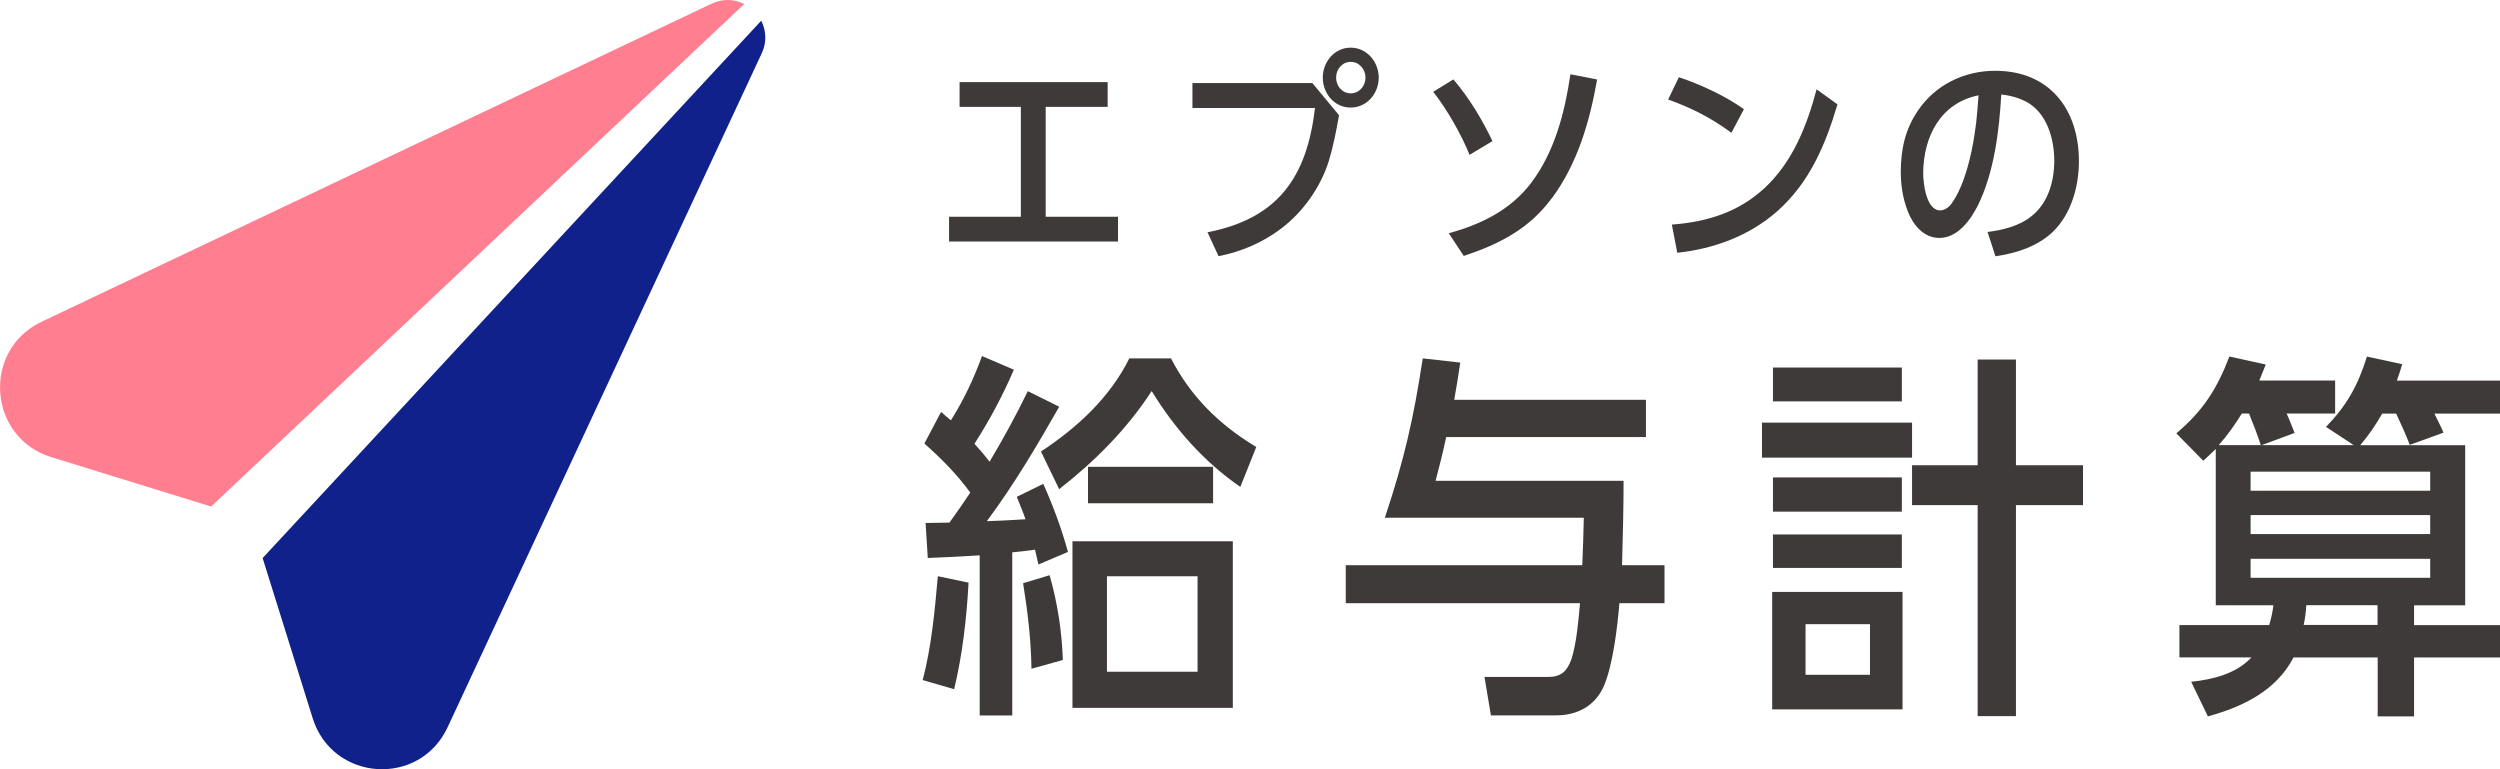 <svg width="130" height="40" viewBox="0 0 130 40" fill="none" xmlns="http://www.w3.org/2000/svg">
<g clip-path="url(#clip0_8360_84999)">
<path d="M49.617 35.839L47.98 35.363C48.434 33.644 48.611 31.743 48.768 29.963L50.365 30.298C50.265 32.159 50.051 34.015 49.617 35.835V35.839ZM53.443 20.339L55.08 21.15C53.917 23.188 52.715 25.222 51.315 27.102C51.986 27.082 52.654 27.042 53.326 27.001C53.189 26.606 53.032 26.23 52.871 25.835L54.251 25.161C54.762 26.307 55.197 27.474 55.534 28.7L53.998 29.354C53.937 29.096 53.881 28.841 53.821 28.583C53.426 28.644 53.032 28.684 52.638 28.721V37.203H50.944V28.878C50.039 28.938 49.15 28.979 48.245 29.015L48.129 27.195C48.543 27.195 48.957 27.175 49.371 27.175C49.746 26.662 50.1 26.146 50.454 25.613C49.725 24.624 48.977 23.874 48.068 23.063L48.937 21.42C49.094 21.557 49.271 21.719 49.448 21.856C50.12 20.787 50.631 19.701 51.065 18.515L52.722 19.225C52.111 20.629 51.5 21.775 50.671 23.079C50.965 23.394 51.182 23.652 51.459 24.007C52.188 22.78 52.839 21.594 53.451 20.331L53.443 20.339ZM55.273 34.318L53.636 34.774C53.616 33.293 53.439 31.787 53.201 30.327L54.581 29.911C54.995 31.376 55.213 32.796 55.269 34.322L55.273 34.318ZM65.326 23.244L64.497 25.319C62.606 24.015 61.086 22.292 59.887 20.335C58.604 22.312 56.93 23.991 55.076 25.436L54.13 23.478C56.001 22.252 57.719 20.67 58.724 18.636H60.893C61.919 20.633 63.415 22.094 65.326 23.244ZM55.768 28.147H64.107V36.808H55.768V28.147ZM63.081 24.273V26.17H56.576V24.273H63.081ZM62.273 29.967H57.562V34.931H62.273V29.967Z" fill="#3E3A39"/>
<path d="M85.589 20.791V22.728H75.202C75.045 23.478 74.848 24.249 74.651 25H84.426C84.426 26.465 84.386 27.925 84.346 29.39H86.554V31.368H84.209C84.108 32.595 83.875 34.572 83.4 35.678C82.946 36.707 82.02 37.199 80.918 37.199H77.527L77.193 35.202H80.504C81.176 35.202 81.489 34.903 81.707 34.294C81.984 33.462 82.081 32.235 82.161 31.368H69.98V29.39H82.278C82.318 28.559 82.338 27.748 82.358 26.921H72.012C73.017 23.914 73.508 21.759 73.983 18.636L75.934 18.854C75.837 19.507 75.737 20.137 75.62 20.791H85.593H85.589Z" fill="#3E3A39"/>
<path d="M99.427 21.977V23.797H91.623V21.977H99.427ZM92.154 36.888V30.779H98.932V36.888H92.154ZM98.896 19.112V20.871H92.194V19.112H98.896ZM98.896 24.826V26.606H92.194V24.826H98.896ZM98.896 27.792V29.532H92.194V27.792H98.896ZM97.239 32.457H93.888V35.089H97.239V32.457ZM102.838 18.696H104.829V24.193H108.317V26.267H104.829V37.239H102.838V26.267H99.427V24.193H102.838V18.696Z" fill="#3E3A39"/>
<path d="M119.316 22.514L117.602 23.148H122.393L120.953 22.199C122.055 21.053 122.61 20.044 123.081 18.543L124.915 18.939C124.835 19.217 124.738 19.512 124.638 19.79H130V21.509H126.589C126.746 21.844 126.923 22.163 127.063 22.498L125.309 23.131C125.092 22.579 124.855 22.046 124.601 21.509H123.873C123.519 22.123 123.201 22.595 122.731 23.152H128.19V31.477H125.531V32.506H130.004V34.189H125.531V37.252H123.64V34.189H119.263C118.358 35.928 116.604 36.759 114.81 37.252L113.941 35.452C115.063 35.335 116.286 35.036 117.075 34.185H113.33V32.502H118C118.097 32.167 118.177 31.828 118.217 31.473H115.22V23.345C115.003 23.563 114.786 23.761 114.569 23.959L113.169 22.534C114.549 21.368 115.277 20.242 115.928 18.539L117.819 18.955C117.702 19.233 117.602 19.508 117.485 19.786H121.427V21.505H118.905C119.062 21.84 119.183 22.179 119.32 22.514H119.316ZM116.576 21.505C116.202 22.098 115.848 22.611 115.373 23.148H117.562C117.385 22.595 117.167 22.042 116.95 21.505H116.576ZM126.371 24.528H117.031V25.517H126.371V24.528ZM117.031 26.784V27.772H126.371V26.784H117.031ZM117.031 29.056V30.044H126.371V29.056H117.031ZM119.927 31.469C119.907 31.824 119.867 32.159 119.79 32.498H123.632V31.469H119.927Z" fill="#3E3A39"/>
<path d="M54.38 11.271H58.137V12.559H49.351V11.271H53.084V5.557H49.898V4.27H57.598V5.557H54.376V11.271H54.38Z" fill="#3E3A39"/>
<path d="M68.242 4.318L69.63 5.992C69.489 6.787 69.337 7.582 69.103 8.357C68.673 9.737 67.772 11.005 66.629 11.88C65.672 12.607 64.529 13.099 63.363 13.321L62.791 12.078C66.456 11.364 67.961 9.209 68.379 5.617H62.007V4.318H68.238H68.242ZM71.694 4.035C71.694 4.854 71.086 5.593 70.234 5.593C69.381 5.593 68.785 4.854 68.785 4.035C68.785 3.216 69.393 2.478 70.234 2.478C71.074 2.478 71.694 3.216 71.694 4.035ZM69.477 4.035C69.477 4.467 69.791 4.854 70.238 4.854C70.684 4.854 71.006 4.467 71.006 4.035C71.006 3.603 70.68 3.216 70.238 3.216C69.795 3.216 69.477 3.603 69.477 4.035Z" fill="#3E3A39"/>
<path d="M77.607 7.337L76.417 8.051C75.998 7.01 75.226 5.65 74.526 4.774L75.576 4.129C76.38 5.065 77.08 6.223 77.607 7.337ZM80.689 10.311C79.51 11.913 77.945 12.7 76.115 13.309L75.335 12.127C76.992 11.683 78.545 10.92 79.607 9.528C80.842 7.902 81.369 5.852 81.662 3.862L83.05 4.133C82.664 6.32 82.036 8.499 80.693 10.315L80.689 10.311Z" fill="#3E3A39"/>
<path d="M90.685 5.674L90.034 6.905C88.972 6.122 87.97 5.618 86.743 5.174L87.302 4.016C88.433 4.391 89.716 4.988 90.685 5.678V5.674ZM92.411 10.989C90.963 12.264 89.121 12.942 87.218 13.144L86.936 11.679C88.767 11.538 90.38 11.046 91.755 9.782C93.224 8.414 93.96 6.538 94.463 4.645L95.549 5.428C94.917 7.547 94.101 9.492 92.411 10.989Z" fill="#3E3A39"/>
<path d="M102.842 10.698C102.456 11.457 101.792 12.373 100.847 12.373C100.018 12.373 99.471 11.683 99.202 10.981C98.944 10.315 98.84 9.625 98.84 8.911C98.852 7.753 99.061 6.744 99.725 5.763C100.634 4.407 102.138 3.681 103.751 3.681C106.575 3.681 108.104 5.682 108.104 8.386C108.104 9.686 107.706 11.138 106.74 12.062C105.948 12.813 104.838 13.176 103.763 13.325L103.353 12.062C104.113 11.97 104.986 11.76 105.606 11.267C106.503 10.577 106.821 9.439 106.821 8.354C106.821 7.208 106.435 5.86 105.361 5.287C104.95 5.077 104.52 4.96 104.065 4.912C103.961 6.808 103.691 8.995 102.838 10.707L102.842 10.698ZM100.006 8.987C100.006 9.524 100.159 10.941 100.891 10.941C101.125 10.941 101.358 10.763 101.487 10.577C102.162 9.629 102.524 8.059 102.689 6.901C102.794 6.255 102.83 5.614 102.886 4.956C100.903 5.355 100.026 7.099 100.006 8.983V8.987Z" fill="#3E3A39"/>
<path d="M13.657 29.019L16.26 37.348C17.29 40.641 21.82 40.948 23.276 37.816L39.608 2.776C39.689 2.603 39.749 2.417 39.777 2.219C39.834 1.812 39.757 1.42 39.584 1.077L13.657 29.019Z" fill="#10218B"/>
<path d="M2.663 23.769L10.978 26.34L38.699 0.21C38.514 0.121 38.321 0.049 38.104 0.02C37.697 -0.036 37.303 0.04 36.961 0.214L36.889 0.246L2.16 16.731C-0.949 18.208 -0.628 22.752 2.663 23.769Z" fill="#FF7E90"/>
</g>
<defs>
<clipPath id="clip0_8360_84999">
<rect width="130" height="40" fill="white"/>
</clipPath>
</defs>
</svg>
